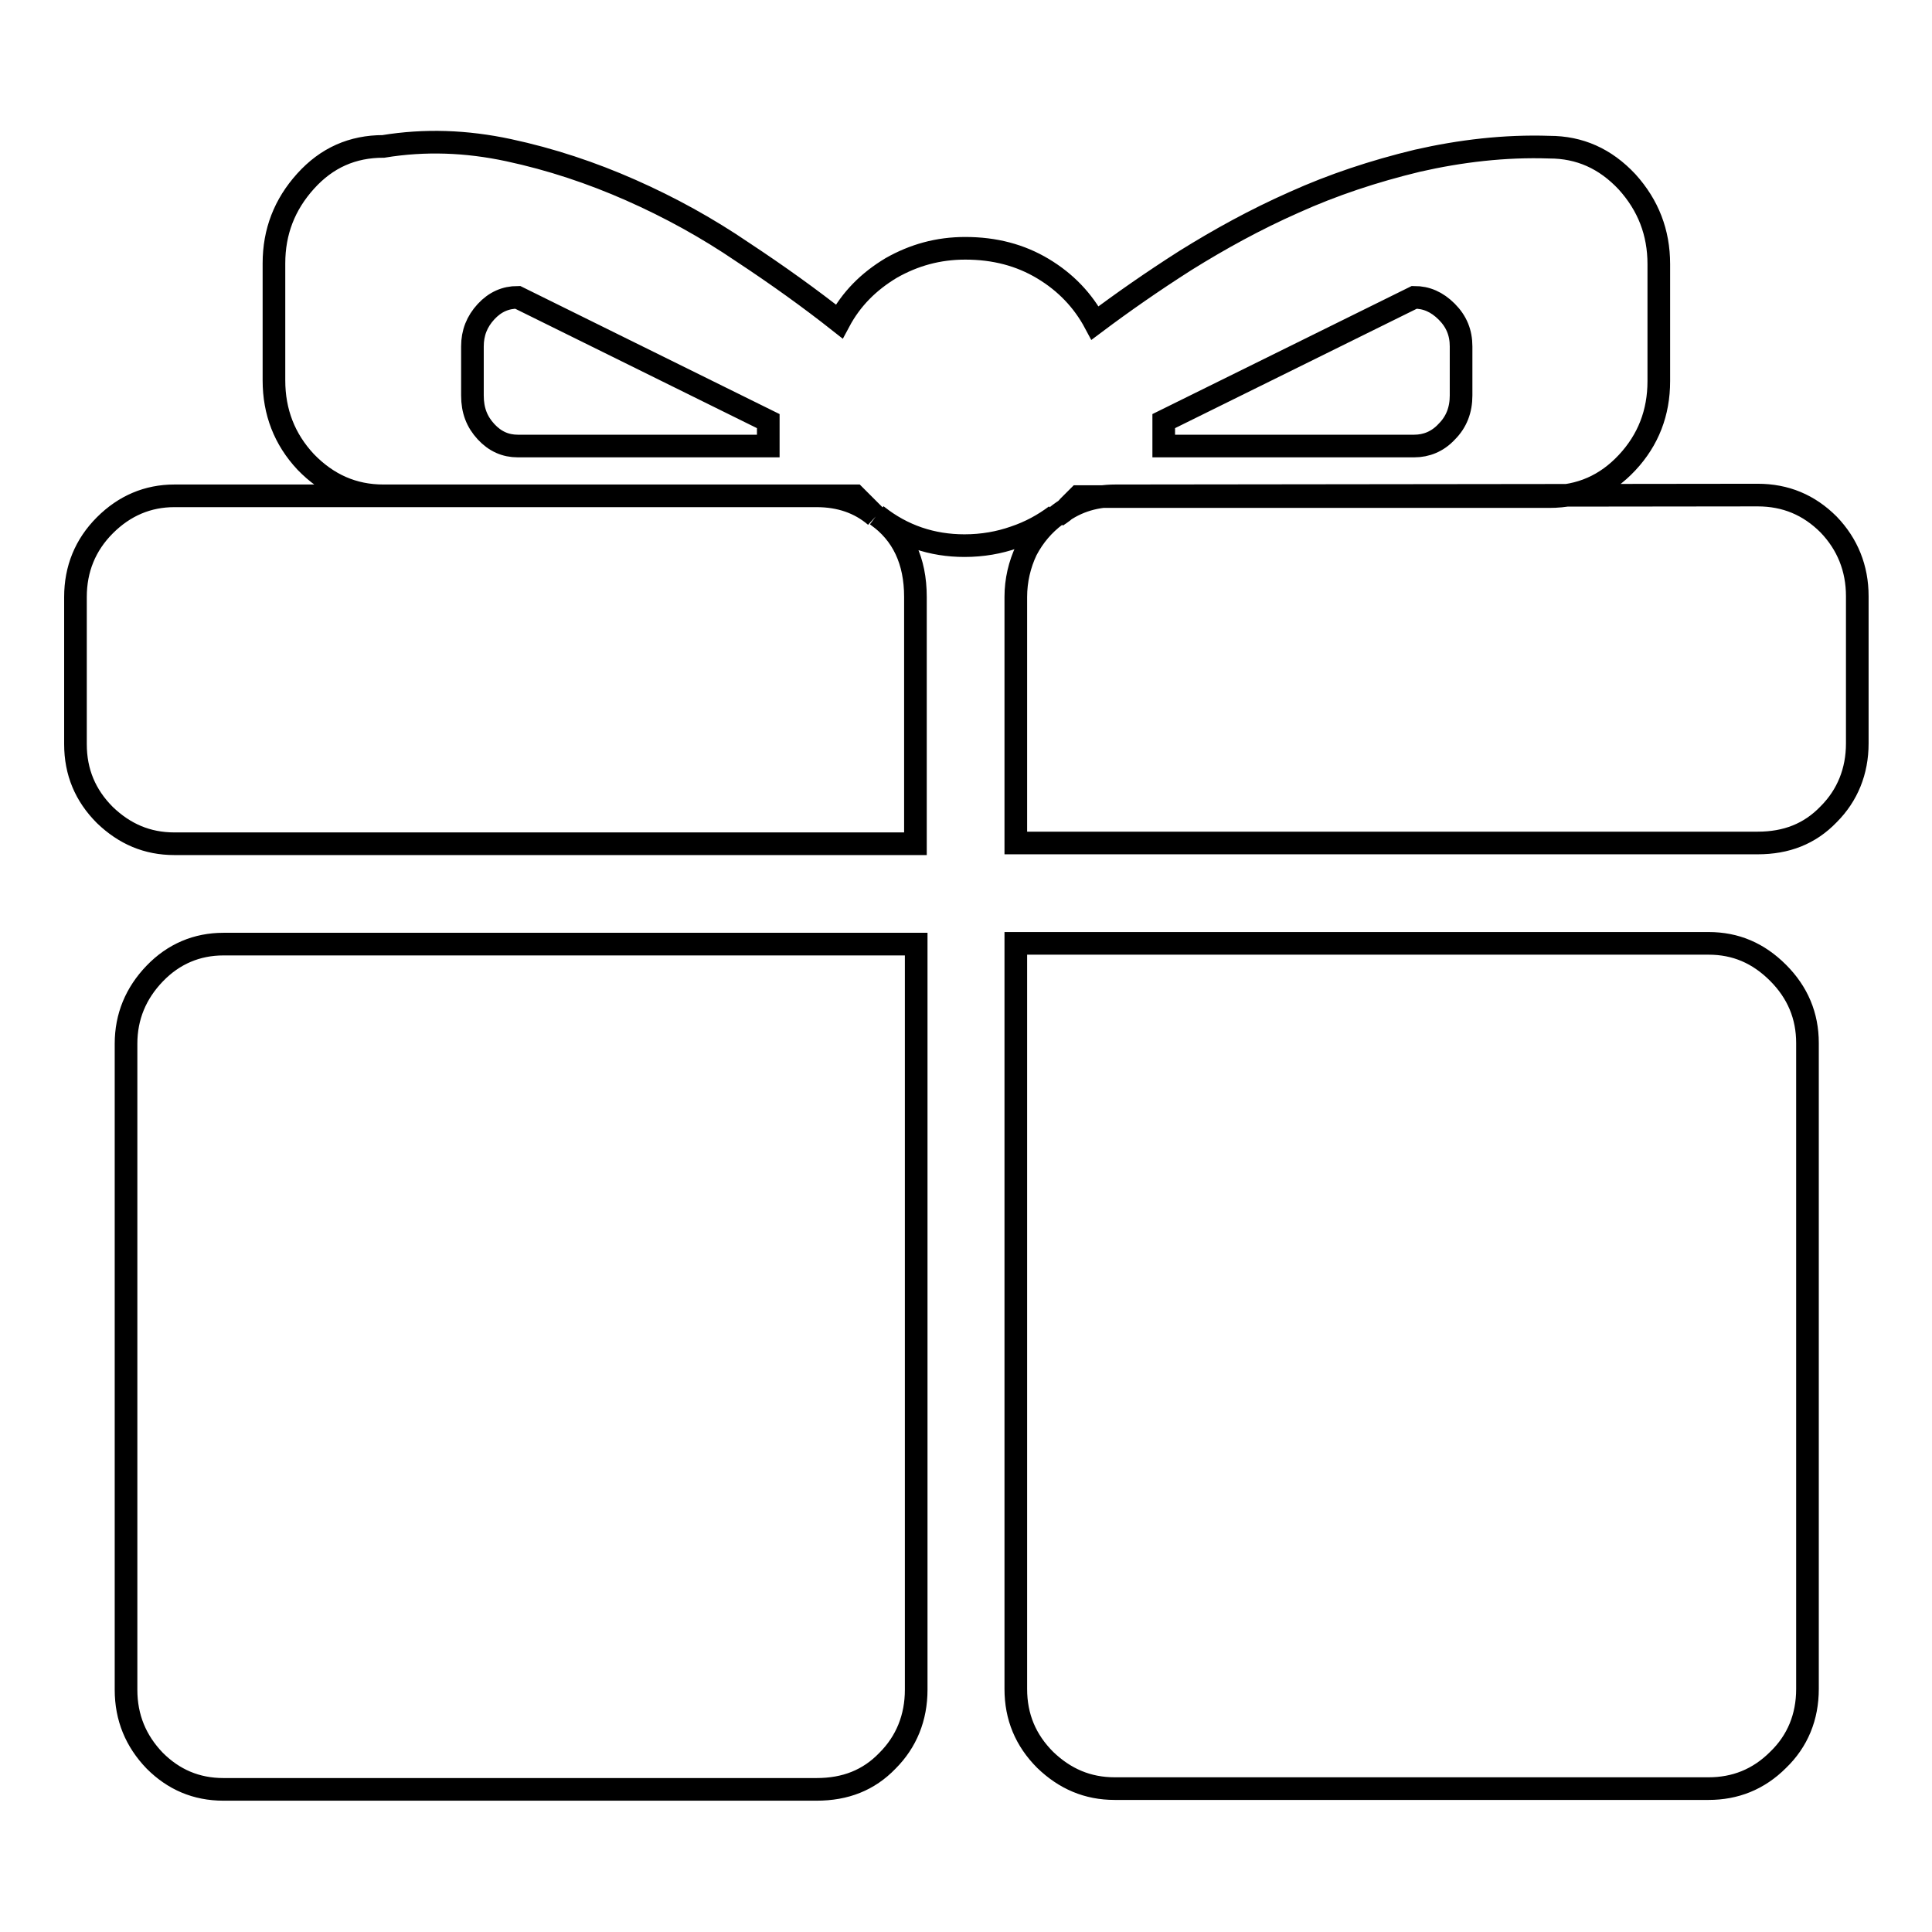 <?xml version="1.0" encoding="utf-8"?>
<!-- Svg Vector Icons : http://www.onlinewebfonts.com/icon -->
<!DOCTYPE svg PUBLIC "-//W3C//DTD SVG 1.1//EN" "http://www.w3.org/Graphics/SVG/1.1/DTD/svg11.dtd">
<svg version="1.1" xmlns="http://www.w3.org/2000/svg" xmlns:xlink="http://www.w3.org/1999/xlink" x="0px" y="0px" viewBox="0 0 256 256" enable-background="new 0 0 256 256" xml:space="preserve">
<g><g><path stroke-width="3" fill-opacity="0" stroke="#000000"  d="M16.7,138.3c0-3.6,1.3-6.7,3.8-9.3c2.5-2.6,5.6-3.9,9.1-3.9h91.8v13.2v85.6c0,3.7-1.3,6.9-3.8,9.4c-2.5,2.6-5.6,3.8-9.4,3.8H29.6c-3.6,0-6.6-1.3-9.1-3.8c-2.5-2.6-3.8-5.7-3.8-9.4V138.3L16.7,138.3z M226.4,125c3.6,0,6.6,1.3,9.2,3.9c2.6,2.6,3.9,5.7,3.9,9.3v85.6c0,3.7-1.3,6.9-3.9,9.4c-2.6,2.6-5.7,3.8-9.2,3.8h-78.7c-3.6,0-6.6-1.3-9.2-3.8c-2.6-2.6-3.9-5.7-3.9-9.4V125H226.4L226.4,125z M232.9,65.6c3.7,0,6.8,1.3,9.4,3.9c2.5,2.6,3.8,5.8,3.8,9.5v19.5c0,3.7-1.3,6.9-3.8,9.4c-2.5,2.6-5.6,3.8-9.4,3.8h-98.3V79.1c0-2.2,0.5-4.3,1.4-6.2c1-1.9,2.3-3.4,3.9-4.6c-1.6,1.2-3.4,2.2-5.5,2.9c-2,0.7-4.2,1.1-6.6,1.1c-4.3,0-8.2-1.3-11.6-4c3.4,2.4,5.1,6,5.1,10.8v32.7H23.1c-3.6,0-6.6-1.3-9.2-3.8c-2.6-2.6-3.9-5.7-3.9-9.4V79.1c0-3.7,1.3-6.9,3.9-9.5c2.6-2.6,5.7-3.9,9.2-3.9h85.1c3.1,0,5.7,0.9,7.8,2.7l-2.7-2.7H50.8c-4,0-7.4-1.5-10.3-4.5c-2.8-3-4.2-6.6-4.2-10.8V34.9c0-4.2,1.4-7.8,4.2-10.9c2.8-3.1,6.2-4.6,10.3-4.6c5.5-0.9,11-0.7,16.6,0.5s11,3,16.2,5.3c5.2,2.3,10.1,5,14.8,8.2c4.7,3.1,9,6.2,12.8,9.2c1.6-3,3.9-5.3,6.9-7.1c3-1.7,6.2-2.6,9.8-2.6c3.9,0,7.3,0.9,10.3,2.7c3,1.8,5.3,4.2,6.9,7.2c3.6-2.7,7.6-5.5,12-8.3c4.5-2.8,9.2-5.4,14.4-7.7c5.1-2.3,10.5-4.1,16.3-5.5c5.7-1.3,11.6-2,17.5-1.8c4,0,7.4,1.5,10.3,4.6c2.8,3.1,4.2,6.7,4.2,10.9v15.5c0,4.2-1.4,7.8-4.2,10.8c-2.8,3-6.2,4.5-10.3,4.5h-62.4l-1.3,1.3c-0.4,0.5-1,0.9-1.6,1.3c2.2-1.8,4.8-2.7,7.8-2.7L232.9,65.6L232.9,65.6z M154.2,59.1h33.2c1.6,0,3.1-0.6,4.3-1.9c1.3-1.3,1.9-2.9,1.9-4.8v-6.5c0-1.8-0.6-3.3-1.9-4.6c-1.3-1.3-2.7-1.9-4.3-1.9l-33.2,16.4V59.1L154.2,59.1z M101.8,55.8L68.6,39.4c-1.6,0-3,0.6-4.2,1.9c-1.2,1.3-1.8,2.8-1.8,4.6v6.5c0,2,0.6,3.5,1.8,4.8c1.2,1.3,2.6,1.9,4.2,1.9h33.2V55.8L101.8,55.8z"/></g></g>
</svg>